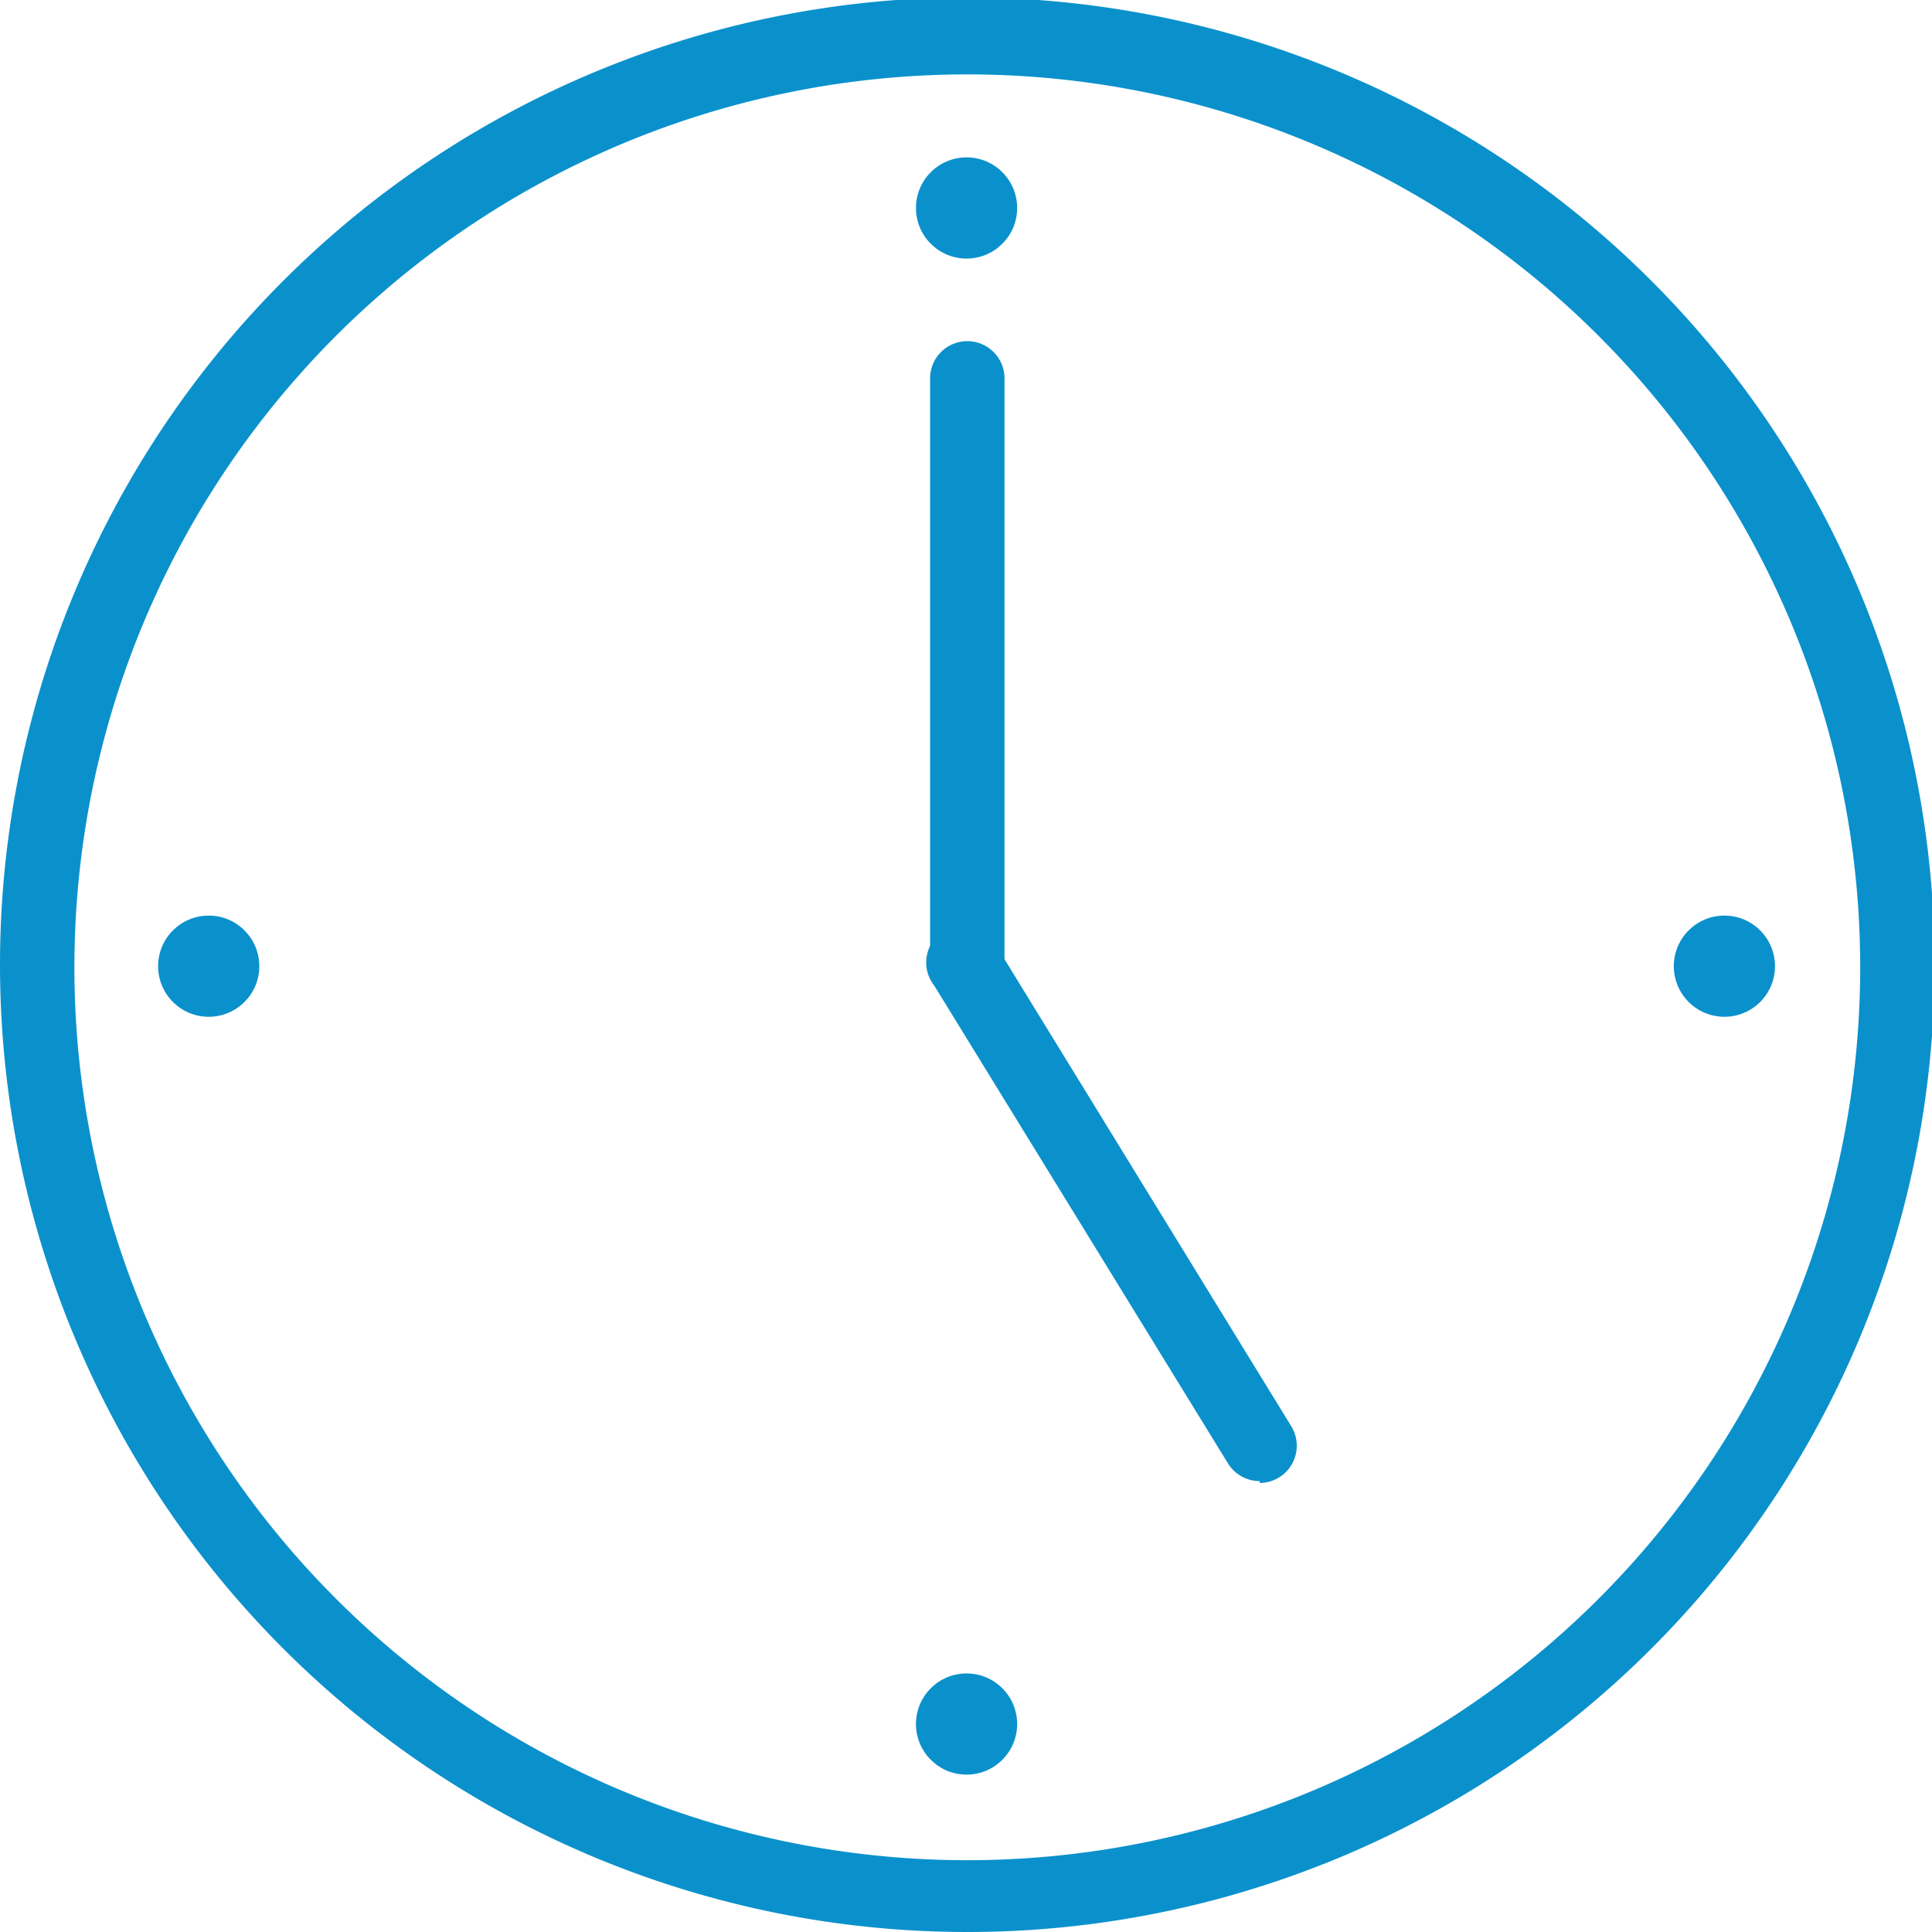 <svg xmlns="http://www.w3.org/2000/svg" viewBox="0 0 51.93 51.93"><defs><style>.cls-1{fill:#0a91cc;}</style></defs><title>アセット 34</title><g id="レイヤー_2" data-name="レイヤー 2"><g id="レイヤー_1-2" data-name="レイヤー 1"><path class="cls-1" d="M26,51.93a26,26,0,1,1,26-26A26,26,0,0,1,26,51.93ZM26,2a24,24,0,1,0,24,24A24,24,0,0,0,26,2Z"/><circle class="cls-1" cx="5.61" cy="25.97" r="1.36"/><circle class="cls-1" cx="46.35" cy="25.97" r="1.36"/><path class="cls-1" d="M26,27a1,1,0,0,1-1-1V10.17a1,1,0,0,1,2,0V26A1,1,0,0,1,26,27Z"/><path class="cls-1" d="M33.86,39.81a1,1,0,0,1-.85-.47l-7.9-12.85a1,1,0,1,1,1.71-1l7.89,12.85a1,1,0,0,1-.85,1.52Z"/><circle class="cls-1" cx="25.98" cy="5.59" r="1.36"/><circle class="cls-1" cx="25.98" cy="46.34" r="1.36"/></g></g></svg>